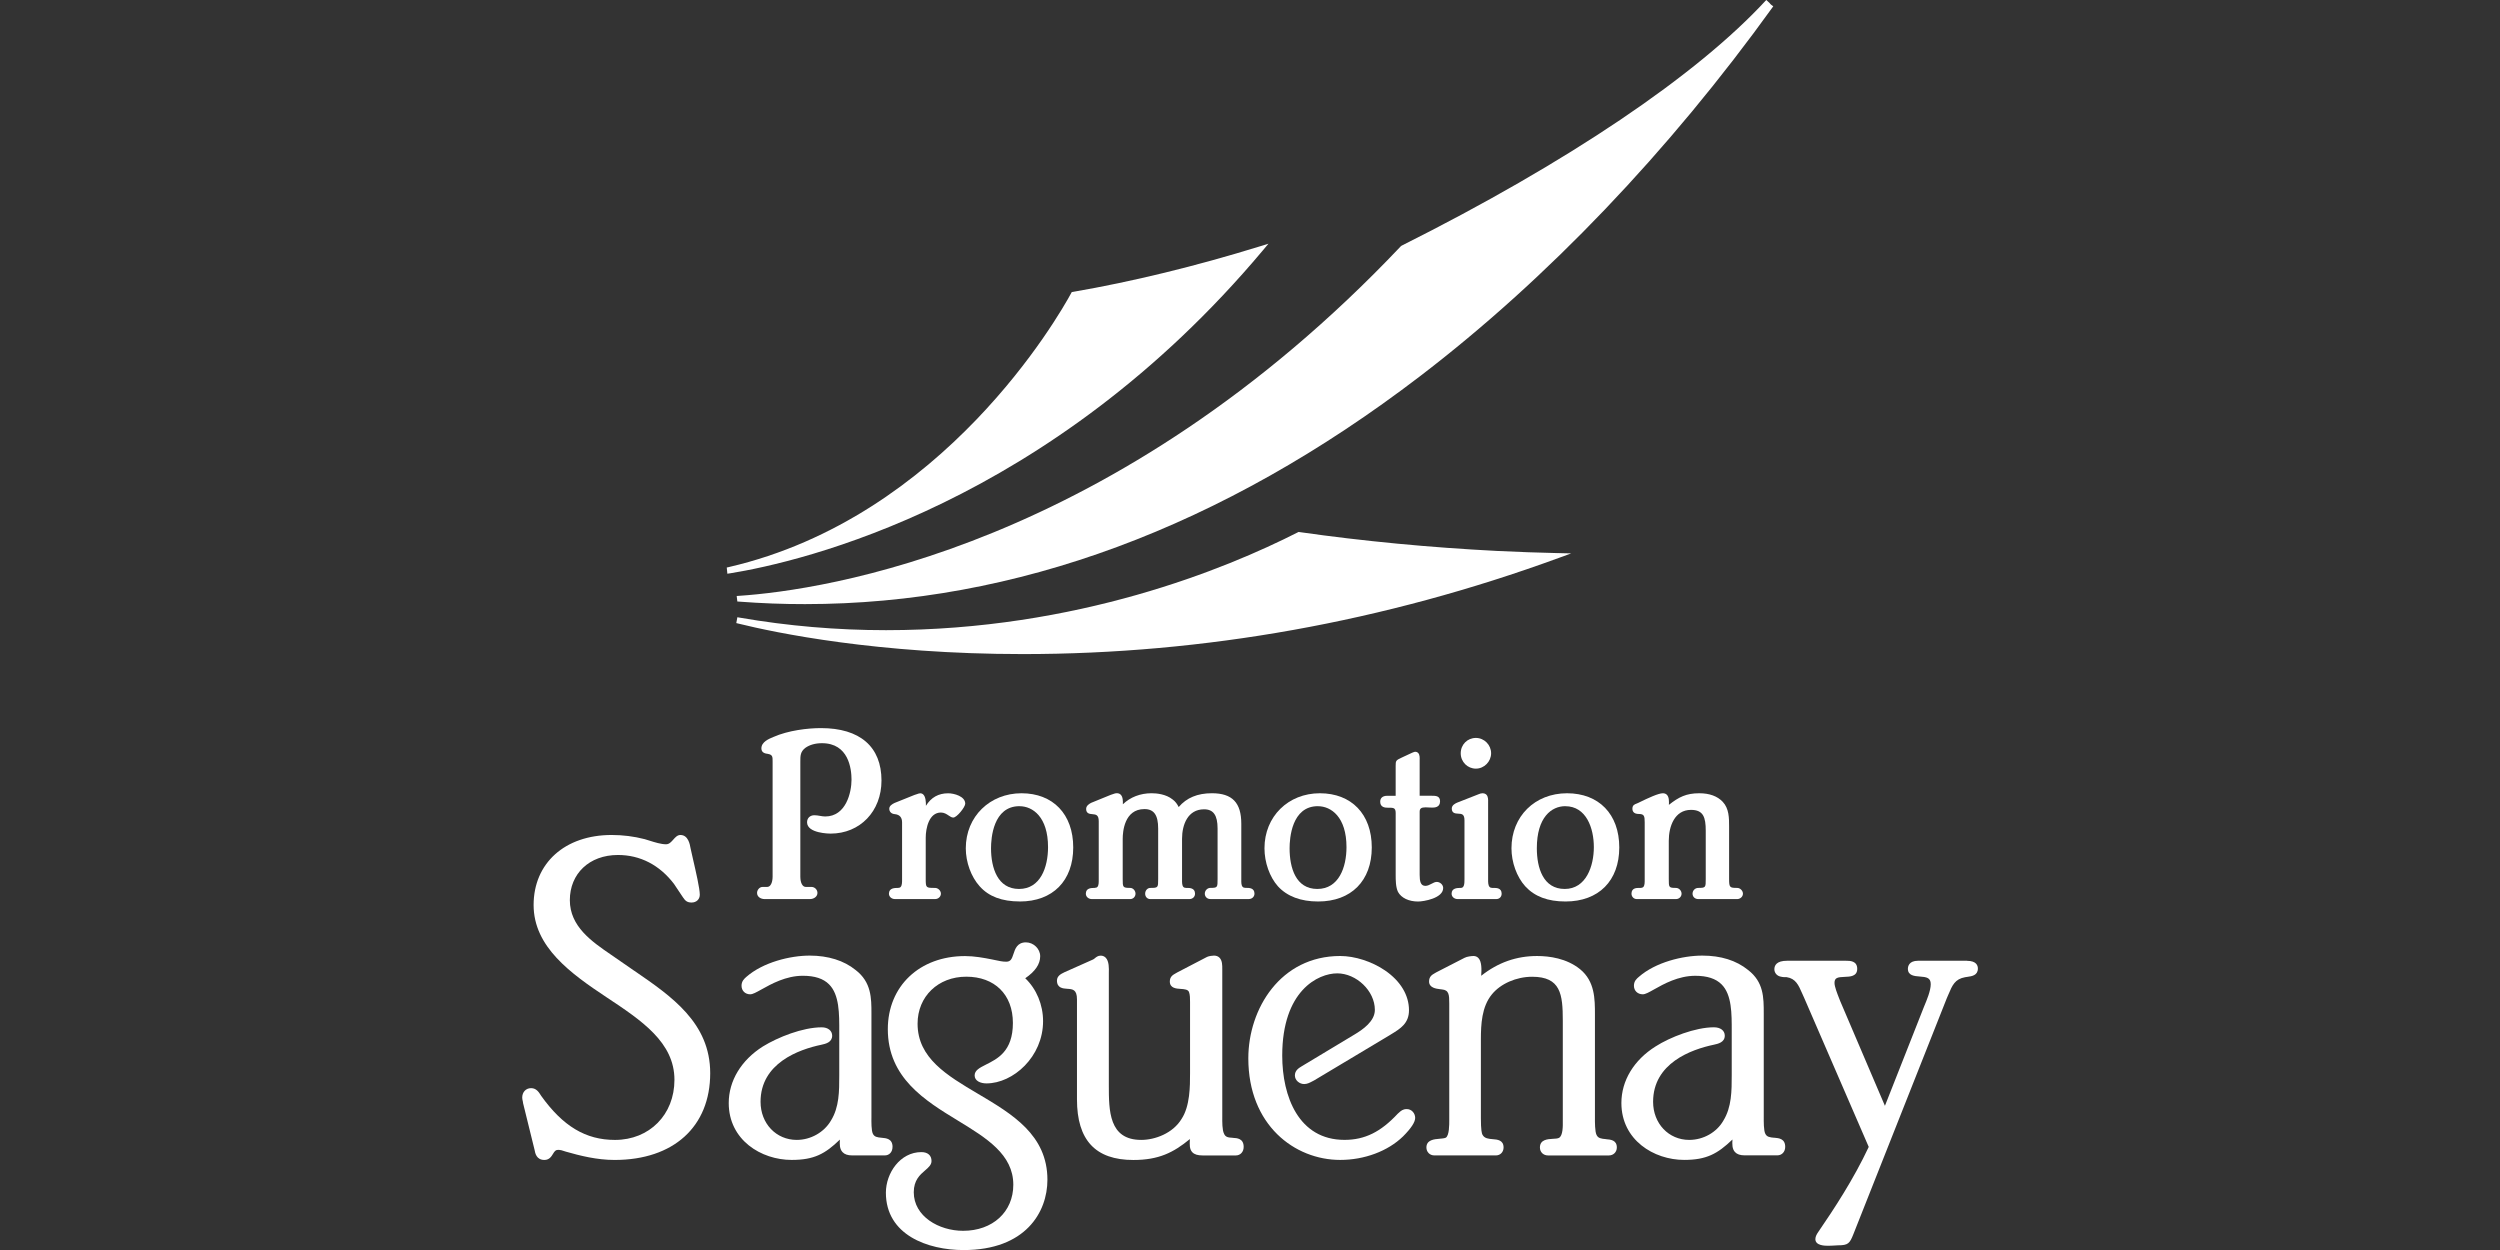 <?xml version="1.0" encoding="UTF-8"?> <svg xmlns="http://www.w3.org/2000/svg" width="158" height="79" viewBox="0 0 158 79" fill="none"><rect x="0" y="0" width="158" height="79" fill="#333333" stroke="none"/><g clip-path="url(#clip0_2076_70)"><g clip-path="url(#clip1_2076_70)"><path d="M46.559 37.668L46.6 38.015L46.729 38.024C48.116 38.129 49.498 38.182 50.88 38.18C64.172 38.18 77.227 33.346 89.747 23.776C97.751 17.658 105.47 9.575 112.071 0.399L111.944 0.307L111.853 0.216C111.853 0.216 111.857 0.213 111.859 0.211L111.629 -0.002C107.252 4.758 99.066 10.274 88.579 15.528L88.535 15.56C70.44 34.673 51.956 37.304 46.724 37.655L46.559 37.666V37.668Z" fill="white"></path><path d="M98.471 34.957C97.211 34.929 95.957 34.884 94.635 34.821C90.382 34.604 86.171 34.204 82.118 33.626L82.069 33.619L82.024 33.642C77.483 35.952 68.064 39.827 55.996 39.827C52.891 39.827 49.782 39.561 46.755 39.036L46.601 39.01L46.534 39.379L46.678 39.414C49.017 39.992 55.451 41.338 64.653 41.338C76.087 41.338 87.484 39.294 98.519 35.26L99.301 34.975L98.47 34.955L98.471 34.957Z" fill="white"></path><path d="M46.134 36.235C50.626 35.51 66.331 31.894 79.823 15.812L80.166 15.402L79.656 15.56C75.558 16.826 71.573 17.798 67.811 18.447L67.734 18.459L67.699 18.526C66.917 19.966 59.663 32.684 46.065 35.838L45.931 35.868L45.97 36.26L46.134 36.233V36.235Z" fill="white"></path><path d="M48.327 56.822H51.188C51.422 56.822 51.663 56.676 51.663 56.432C51.663 56.226 51.489 56.054 51.286 56.054H50.939C50.599 56.054 50.581 55.522 50.581 55.416V48.144C50.581 47.761 50.58 47.507 50.902 47.262C51.171 47.071 51.532 46.97 51.947 46.97C53.634 46.97 53.816 48.585 53.816 49.278C53.816 50.081 53.468 51.601 52.153 51.601C52.047 51.601 51.937 51.583 51.822 51.563C51.707 51.544 51.588 51.523 51.47 51.523C51.192 51.523 51.006 51.702 51.006 51.969C51.006 52.675 52.431 52.684 52.491 52.684C54.356 52.684 55.71 51.273 55.71 49.33C55.71 47.193 54.351 46.016 51.884 46.016C51.045 46.016 49.817 46.163 48.881 46.576C48.596 46.693 48.12 46.888 48.12 47.298C48.12 47.59 48.387 47.626 48.527 47.645C48.833 47.699 48.831 47.83 48.829 48.151V55.416C48.829 55.481 48.819 56.054 48.475 56.054H48.194C47.994 56.054 47.846 56.254 47.846 56.432C47.846 56.689 48.088 56.822 48.329 56.822H48.327Z" fill="white"></path><path d="M56.752 56.116C56.552 56.116 56.181 56.116 56.181 56.48C56.181 56.675 56.349 56.822 56.57 56.822H59.095C59.299 56.822 59.465 56.669 59.465 56.48C59.465 56.29 59.288 56.116 59.095 56.116C58.527 56.116 58.506 56.116 58.506 55.556V52.943C58.506 52.352 58.708 51.352 59.465 51.352C59.674 51.352 59.822 51.452 59.953 51.54C60.056 51.609 60.146 51.67 60.247 51.67C60.472 51.67 61.003 51.007 61.003 50.792C61.003 50.328 60.3 50.136 59.923 50.136C59.311 50.136 58.849 50.395 58.518 50.927C58.522 50.679 58.501 50.37 58.362 50.225C58.308 50.166 58.239 50.136 58.159 50.136C58.093 50.136 58.01 50.166 57.929 50.197C57.885 50.212 57.842 50.228 57.798 50.239L56.538 50.746C56.382 50.821 56.202 50.931 56.202 51.109C56.202 51.308 56.342 51.441 56.563 51.455C56.861 51.489 57.011 51.663 57.011 51.976V55.597C57.011 55.761 57.011 55.965 56.918 56.059C56.88 56.098 56.826 56.116 56.754 56.116H56.752Z" fill="white"></path><path d="M64.454 56.974C66.535 56.974 67.828 55.666 67.828 53.558C67.828 51.45 66.545 50.134 64.558 50.134C62.571 50.134 61.038 51.597 61.038 53.611C61.038 54.492 61.374 55.414 61.914 56.013C62.487 56.658 63.318 56.972 64.454 56.972V56.974ZM64.434 50.952C65.266 50.952 66.236 51.629 66.236 53.538C66.236 54.816 65.754 56.182 64.402 56.182C63.05 56.182 62.633 54.854 62.633 53.609C62.633 52.985 62.762 50.95 64.434 50.95V50.952Z" fill="white"></path><path d="M69.191 56.116C68.978 56.116 68.625 56.116 68.625 56.48C68.625 56.694 68.816 56.822 69.001 56.822H71.43C71.617 56.822 71.764 56.671 71.764 56.48C71.764 56.288 71.608 56.116 71.43 56.116C70.955 56.116 70.955 56.074 70.955 55.556V53.014C70.955 52.572 71.054 51.134 72.33 51.134C72.928 51.134 73.196 51.512 73.196 52.361V55.556C73.196 56.095 73.196 56.116 72.7 56.116C72.521 56.116 72.374 56.279 72.374 56.48C72.374 56.68 72.511 56.822 72.7 56.822H75.167C75.376 56.822 75.526 56.678 75.526 56.48C75.526 56.116 75.178 56.116 75.029 56.116H74.963C74.887 56.116 74.831 56.097 74.792 56.057C74.703 55.967 74.705 55.772 74.705 55.614V53.014C74.705 52.113 75.071 51.148 76.098 51.148C76.687 51.148 76.951 51.523 76.951 52.359V55.554C76.951 56.082 76.951 56.114 76.498 56.114C76.307 56.114 76.144 56.281 76.144 56.478C76.144 56.675 76.293 56.82 76.498 56.82H78.922C79.127 56.82 79.283 56.673 79.283 56.478C79.283 56.114 78.94 56.114 78.793 56.114H78.724C78.639 56.114 78.577 56.093 78.536 56.05C78.446 55.958 78.448 55.767 78.45 55.611V52.06C78.45 50.727 77.878 50.133 76.591 50.133C75.682 50.133 74.995 50.418 74.493 51.005C74.397 50.812 74.289 50.659 74.112 50.528C73.686 50.184 73.091 50.133 72.776 50.133C72.068 50.133 71.433 50.379 70.964 50.831C70.973 50.624 70.969 50.37 70.835 50.23C70.773 50.165 70.69 50.131 70.589 50.131C70.488 50.131 70.401 50.165 70.323 50.193C70.284 50.207 70.247 50.221 70.2 50.234L68.966 50.737C68.862 50.792 68.644 50.906 68.644 51.126C68.644 51.422 68.872 51.441 69.037 51.455C69.255 51.475 69.44 51.491 69.44 51.9V55.605C69.44 55.765 69.444 55.964 69.354 56.054C69.317 56.093 69.262 56.111 69.189 56.111L69.191 56.116Z" fill="white"></path><path d="M83.305 56.974C85.397 56.974 86.696 55.666 86.696 53.558C86.696 51.45 85.408 50.134 83.415 50.134C81.423 50.134 79.915 51.597 79.915 53.611C79.915 54.503 80.24 55.425 80.766 56.015C81.35 56.651 82.205 56.974 83.305 56.974ZM83.291 50.952C84.125 50.952 85.098 51.629 85.098 53.538C85.098 54.816 84.613 56.182 83.254 56.182C81.895 56.182 81.502 54.854 81.502 53.609C81.502 52.985 81.632 50.95 83.291 50.95V50.952Z" fill="white"></path><path d="M91.209 56.12C91.209 55.919 91.016 55.737 90.803 55.737C90.695 55.737 90.588 55.793 90.474 55.854C90.35 55.919 90.223 55.987 90.085 55.987C89.784 55.987 89.722 55.705 89.722 55.283V51.304C89.722 51.099 89.821 51.024 90.099 51.024C90.165 51.024 90.234 51.028 90.303 51.033C90.374 51.037 90.444 51.04 90.511 51.04C90.648 51.04 91.012 51.04 91.012 50.643C91.012 50.292 90.724 50.292 90.492 50.292H89.722V48.042C89.728 47.888 89.733 47.695 89.627 47.587C89.579 47.537 89.515 47.512 89.436 47.512C89.377 47.512 89.218 47.58 88.752 47.803C88.668 47.844 88.602 47.876 88.577 47.885C88.227 48.046 88.202 48.08 88.206 48.408V50.294H87.671C87.39 50.294 87.229 50.429 87.229 50.664C87.229 50.822 87.287 50.934 87.404 50.992C87.5 51.042 87.622 51.049 87.737 51.049H87.876C88.006 51.049 88.091 51.072 88.138 51.12C88.211 51.193 88.209 51.338 88.207 51.519V55.283C88.207 55.613 88.207 56.063 88.353 56.368C88.561 56.749 89.036 56.976 89.62 56.976C89.97 56.976 91.209 56.772 91.209 56.121V56.12Z" fill="white"></path><path d="M92.52 55.951C92.485 56.065 92.423 56.116 92.32 56.116C92.118 56.116 91.741 56.116 91.741 56.48C91.741 56.675 91.908 56.822 92.129 56.822H94.56C94.762 56.822 94.904 56.682 94.904 56.48C94.904 56.116 94.571 56.116 94.412 56.116H94.311C94.238 56.116 94.183 56.096 94.145 56.057C94.047 55.96 94.047 55.744 94.049 55.586V50.711C94.053 50.539 94.056 50.344 93.943 50.227C93.883 50.165 93.796 50.134 93.688 50.134C93.603 50.134 93.529 50.163 93.458 50.191C93.437 50.2 93.414 50.209 93.389 50.218L92.101 50.723C91.996 50.769 91.752 50.874 91.752 51.099C91.752 51.404 91.986 51.414 92.156 51.423C92.379 51.434 92.555 51.443 92.555 51.842V55.566C92.555 55.687 92.555 55.84 92.52 55.953V55.951Z" fill="white"></path><path d="M93.276 48.578C93.798 48.578 94.238 48.133 94.238 47.606C94.238 47.08 93.807 46.637 93.276 46.637C92.745 46.637 92.318 47.053 92.318 47.606C92.318 48.16 92.757 48.578 93.276 48.578Z" fill="white"></path><path d="M99.038 50.134C97.002 50.134 95.525 51.597 95.525 53.611C95.525 54.497 95.858 55.419 96.396 56.015C96.987 56.66 97.82 56.974 98.939 56.974C101.036 56.974 102.338 55.666 102.338 53.558C102.338 51.45 101.043 50.134 99.036 50.134H99.038ZM98.926 50.952C100.257 50.952 100.731 52.345 100.731 53.538C100.731 54.731 100.248 56.182 98.889 56.182C97.53 56.182 97.128 54.854 97.128 53.609C97.128 51.648 98.057 50.95 98.928 50.95L98.926 50.952Z" fill="white"></path><path d="M103.69 56.116H103.593C103.435 56.116 103.11 56.116 103.11 56.48C103.11 56.671 103.256 56.822 103.446 56.822H105.92C106.12 56.822 106.275 56.671 106.275 56.48C106.275 56.288 106.109 56.116 105.92 56.116C105.467 56.116 105.467 56.084 105.467 55.556V53.132C105.467 52.233 105.833 51.184 106.868 51.184C107.654 51.184 107.803 51.65 107.803 52.51V55.556C107.803 56.084 107.803 56.116 107.33 56.116C107.13 56.116 106.969 56.279 106.969 56.48C106.969 56.68 107.125 56.822 107.33 56.822H109.792C109.967 56.822 110.154 56.683 110.154 56.48C110.154 56.293 109.978 56.116 109.792 56.116C109.328 56.116 109.279 56.098 109.279 55.556V52.233C109.279 51.702 109.279 51.101 108.875 50.672C108.535 50.315 108.036 50.134 107.394 50.134C106.576 50.134 106.1 50.37 105.474 50.867C105.484 50.657 105.492 50.384 105.352 50.236C105.288 50.168 105.201 50.134 105.093 50.134C104.814 50.134 104.18 50.427 103.598 50.712L103.54 50.741C103.501 50.762 103.462 50.776 103.425 50.79C103.31 50.833 103.168 50.886 103.168 51.108C103.168 51.262 103.239 51.443 103.577 51.443C103.915 51.443 103.945 51.581 103.945 51.975V55.605C103.945 55.767 103.947 55.967 103.856 56.059C103.819 56.096 103.764 56.116 103.694 56.116H103.69Z" fill="white"></path><path d="M40.091 61.357L38.622 60.341C37.399 59.504 36.014 58.554 36.014 56.889C36.014 55.224 37.236 54.035 39.056 54.035C40.461 54.035 41.685 54.668 42.595 55.862C42.689 55.995 42.779 56.134 42.871 56.276C42.967 56.421 43.066 56.572 43.168 56.719C43.31 56.932 43.432 57.04 43.708 57.04C44.014 57.04 44.227 56.836 44.227 56.545C44.227 56.157 43.984 55.109 43.791 54.267C43.728 53.994 43.673 53.755 43.641 53.6C43.602 53.373 43.499 52.771 43.002 52.771C42.811 52.771 42.68 52.918 42.553 53.061C42.418 53.214 42.291 53.358 42.096 53.358C41.774 53.358 41.376 53.232 41.023 53.12C40.928 53.09 40.838 53.061 40.746 53.035C40.057 52.858 39.373 52.771 38.654 52.771C35.704 52.771 33.724 54.549 33.724 57.197C33.724 59.846 36.072 61.527 38.344 63.034C40.546 64.495 42.625 65.874 42.625 68.246C42.625 70.446 41.045 72.043 38.866 72.043C37.017 72.043 35.577 71.18 34.196 69.249L34.166 69.201C34.058 69.029 33.895 68.771 33.565 68.771C33.234 68.771 33.004 69.022 33.004 69.368C33.004 69.443 33.02 69.51 33.034 69.574C33.044 69.62 33.057 69.668 33.058 69.719L33.784 72.669C33.821 72.877 33.901 73.309 34.405 73.309C34.715 73.309 34.851 73.088 34.948 72.926C35.051 72.758 35.111 72.671 35.272 72.671C35.407 72.671 35.55 72.705 35.764 72.784C36.663 73.043 37.73 73.309 38.84 73.309C42.568 73.309 44.885 71.208 44.885 67.824C44.885 64.647 42.45 62.975 40.096 61.358L40.091 61.357Z" fill="white"></path><path d="M56.409 72.487C56.409 71.965 56.012 71.932 55.724 71.907C55.441 71.882 55.26 71.854 55.165 71.651C55.064 71.455 55.071 70.877 55.075 70.599V64.064C55.075 63.083 55.075 62.071 54.071 61.302C53.34 60.708 52.339 60.394 51.174 60.394C49.944 60.394 48.23 60.811 47.169 61.739C47.033 61.86 46.865 62.009 46.865 62.3C46.865 62.614 47.095 62.84 47.412 62.84C47.575 62.84 47.796 62.716 48.13 62.53C48.745 62.186 49.673 61.669 50.737 61.669C51.491 61.669 52.034 61.846 52.399 62.213C53.05 62.867 53.045 64.06 53.041 65.214V65.486V67.968C53.041 68.955 53.043 69.976 52.514 70.824C52.084 71.563 51.236 72.042 50.355 72.042C49.051 72.042 48.067 71.006 48.067 69.634C48.067 67.193 50.48 66.326 51.921 66.026C52.172 65.971 52.593 65.879 52.593 65.455C52.593 65.14 52.328 64.927 51.932 64.927C50.727 64.927 49.162 65.553 48.215 66.136C46.844 67.003 46.056 68.306 46.056 69.712C46.056 72.047 48.104 73.307 50.033 73.307C51.449 73.307 52.151 72.924 53.08 72.022C53.064 72.315 53.057 72.612 53.25 72.816C53.381 72.955 53.577 73.022 53.853 73.022H55.92C56.207 73.022 56.407 72.802 56.407 72.487H56.409Z" fill="white"></path><path d="M61.815 69.132C59.849 67.969 57.991 66.87 57.991 64.698C57.991 62.977 59.286 61.727 61.07 61.727C62.854 61.727 64.015 62.848 64.015 64.652C64.015 66.457 63.026 66.922 62.303 67.287C61.909 67.487 61.597 67.645 61.597 67.968C61.597 68.315 61.971 68.471 62.342 68.471C64.032 68.471 65.922 66.789 65.922 64.537C65.922 63.498 65.505 62.5 64.795 61.826C65.43 61.39 65.74 60.931 65.74 60.433C65.74 59.967 65.319 59.557 64.839 59.557C64.289 59.557 64.153 59.975 64.054 60.282C63.947 60.608 63.877 60.78 63.586 60.78C63.364 60.78 63.133 60.729 62.91 60.681C62.838 60.665 62.767 60.649 62.698 60.637C62.18 60.534 61.576 60.424 60.989 60.424C58.117 60.424 56.11 62.325 56.11 65.044C56.11 68.12 58.465 69.558 60.544 70.825C62.342 71.923 64.041 72.958 64.041 74.876C64.041 76.591 62.737 77.787 60.87 77.787C59.336 77.787 57.75 76.874 57.75 75.35C57.75 74.586 58.147 74.243 58.467 73.969C58.684 73.781 58.872 73.619 58.872 73.375C58.872 73.022 58.633 72.813 58.231 72.813C56.89 72.813 55.988 74.139 55.988 75.376C55.988 78.053 58.635 79.004 60.902 79.004C64.811 79.004 66.197 76.612 66.197 74.563C66.197 71.726 63.971 70.409 61.819 69.134L61.815 69.132Z" fill="white"></path><path d="M77.91 71.909C77.629 71.894 77.452 71.875 77.359 71.65C77.239 71.426 77.246 70.879 77.248 70.586V61.316V61.25C77.248 61.009 77.252 60.708 77.073 60.527C76.984 60.438 76.869 60.394 76.726 60.394C76.62 60.394 76.415 60.42 76.291 60.474L74.408 61.454C74.372 61.477 74.335 61.497 74.3 61.516C74.137 61.607 73.933 61.72 73.933 62.03C73.933 62.456 74.341 62.481 74.609 62.498C74.887 62.516 75.075 62.539 75.142 62.69C75.211 62.856 75.211 63.124 75.211 63.319V67.824C75.211 68.652 75.211 69.903 74.675 70.717C74.119 71.632 72.992 72.042 72.123 72.042C70.078 72.042 70.078 70.196 70.078 68.567V61.477C70.086 61.206 70.099 60.75 69.881 60.527C69.798 60.442 69.688 60.396 69.562 60.396C69.389 60.396 69.276 60.493 69.193 60.562C69.152 60.596 69.115 60.628 69.071 60.644L67.269 61.447L67.239 61.463C67.064 61.548 66.8 61.678 66.8 61.972C66.8 62.45 67.188 62.474 67.442 62.491C67.791 62.514 68.065 62.53 68.065 63.167V69.482C68.065 72.058 69.232 73.311 71.629 73.311C73.224 73.311 74.158 72.848 75.201 71.988C75.201 71.992 75.201 71.996 75.201 71.999C75.183 72.336 75.169 72.627 75.355 72.822C75.486 72.96 75.692 73.024 76.006 73.024H78.105C78.391 73.024 78.6 72.799 78.6 72.488C78.6 71.946 78.182 71.925 77.905 71.912L77.91 71.909Z" fill="white"></path><path d="M88.898 70.095C88.659 70.095 88.535 70.21 88.423 70.311C88.4 70.332 88.376 70.356 88.335 70.389C87.257 71.545 86.252 72.04 84.971 72.04C82.07 72.04 81.037 69.29 81.037 66.716C81.037 62.603 83.309 61.516 84.512 61.516C85.716 61.516 86.891 62.617 86.891 63.826C86.891 64.542 86.141 65.065 85.576 65.399L82.284 67.379C82.085 67.499 81.837 67.648 81.837 67.968C81.837 68.287 82.138 68.512 82.421 68.512C82.614 68.512 82.773 68.428 82.927 68.347C82.966 68.327 83.005 68.306 83.056 68.28L87.793 65.445L87.931 65.36C88.507 65.009 89.048 64.675 89.048 63.847C89.048 62.895 88.512 62.004 87.538 61.335C86.714 60.77 85.627 60.419 84.702 60.419C80.929 60.419 78.894 63.752 78.894 66.888C78.894 71.102 81.816 73.307 84.702 73.307C86.231 73.307 87.712 72.754 88.668 71.825C89.186 71.306 89.439 70.921 89.439 70.648C89.439 70.375 89.232 70.093 88.899 70.093L88.898 70.095Z" fill="white"></path><path d="M101.503 71.994C101.195 71.969 101.002 71.939 100.903 71.73C100.795 71.522 100.798 70.907 100.8 70.613V64.126C100.8 63.14 100.8 62.023 99.861 61.254C99.009 60.564 97.914 60.42 97.144 60.42C95.833 60.42 94.674 60.83 93.612 61.669C93.638 61.275 93.654 60.782 93.437 60.55C93.357 60.465 93.251 60.419 93.132 60.419C93.007 60.419 92.708 60.452 92.559 60.534L90.772 61.452C90.74 61.472 90.708 61.49 90.678 61.507C90.51 61.603 90.317 61.713 90.317 62.029C90.317 62.434 90.772 62.488 91.016 62.518C91.053 62.521 91.088 62.527 91.129 62.532C91.575 62.571 91.594 62.865 91.593 63.425V70.783C91.594 71.058 91.6 71.79 91.363 71.907C91.274 71.944 91.124 71.957 90.979 71.969C90.648 71.996 90.149 72.036 90.149 72.52C90.149 72.806 90.363 73.022 90.646 73.022H94.548C94.821 73.022 95.026 72.806 95.026 72.52C95.026 72.049 94.629 72.017 94.341 71.996C94.077 71.974 93.828 71.955 93.695 71.721C93.647 71.644 93.592 71.403 93.592 70.677V65.698C93.592 64.728 93.645 63.629 94.284 62.848C94.833 62.169 95.833 61.731 96.834 61.731C98.634 61.731 98.769 62.83 98.769 64.505V70.831C98.774 71.162 98.783 71.777 98.526 71.914C98.443 71.958 98.287 71.967 98.133 71.974C97.811 71.992 97.323 72.019 97.323 72.522C97.323 72.813 97.539 73.024 97.834 73.024H101.683C101.97 73.024 102.184 72.807 102.184 72.522C102.184 72.05 101.789 72.02 101.501 71.997L101.503 71.994Z" fill="white"></path><path d="M112.135 71.907C111.846 71.882 111.664 71.854 111.567 71.651C111.46 71.451 111.468 70.863 111.469 70.581V64.064C111.469 63.037 111.469 62.068 110.477 61.302C109.732 60.699 108.76 60.394 107.587 60.394C106.352 60.394 104.631 60.811 103.575 61.738C103.437 61.855 103.264 62.002 103.264 62.3C103.264 62.614 103.499 62.84 103.824 62.84C103.987 62.84 104.205 62.718 104.536 62.532C105.146 62.188 106.07 61.67 107.141 61.67C107.896 61.67 108.441 61.848 108.806 62.215C109.454 62.865 109.448 64.053 109.445 65.202V67.941C109.445 68.937 109.445 69.969 108.916 70.825C108.495 71.565 107.649 72.042 106.759 72.042C105.458 72.042 104.476 71.006 104.476 69.634C104.476 67.193 106.882 66.326 108.319 66.025C108.576 65.97 109.006 65.877 109.006 65.454C109.006 65.133 108.735 64.925 108.318 64.925C107.148 64.925 105.545 65.549 104.633 66.134C103.26 66.996 102.472 68.299 102.472 69.71C102.472 72.045 104.518 73.306 106.442 73.306C107.843 73.306 108.548 72.923 109.491 72.017C109.475 72.309 109.463 72.611 109.655 72.814C109.785 72.953 109.983 73.018 110.261 73.018H112.329C112.616 73.018 112.825 72.793 112.825 72.483C112.825 71.962 112.425 71.928 112.135 71.903V71.907Z" fill="white"></path><path d="M124.315 60.72H121.22C120.643 60.72 120.579 61.078 120.579 61.233C120.579 61.66 121.006 61.692 121.317 61.715C121.754 61.747 122.023 61.787 122.023 62.2C122.023 62.614 121.767 63.218 121.597 63.624L119.127 69.888L116.3 63.268C116.279 63.211 116.253 63.145 116.224 63.073C116.111 62.785 115.941 62.353 115.941 62.121C115.941 61.793 116.129 61.754 116.589 61.738C116.922 61.727 117.376 61.711 117.376 61.233C117.376 60.72 116.915 60.72 116.665 60.72H112.94C112.278 60.72 112.14 61.014 112.14 61.259C112.14 61.491 112.31 61.683 112.547 61.725C112.687 61.759 112.811 61.759 112.919 61.757C113.488 61.846 113.667 62.257 113.894 62.777C113.938 62.88 113.984 62.986 114.032 63.085L118.104 72.485C117.15 74.522 115.902 76.421 114.922 77.849C114.828 77.984 114.731 78.144 114.731 78.31C114.731 78.732 115.345 78.732 115.547 78.732C115.711 78.732 115.876 78.72 116 78.713C116.07 78.707 116.127 78.704 116.162 78.704C116.801 78.704 116.904 78.587 117.137 77.993L123.037 63.089C123.073 63.011 123.105 62.933 123.137 62.858C123.386 62.266 123.551 61.876 124.197 61.759C124.244 61.75 124.297 61.743 124.349 61.736C124.609 61.7 125.002 61.649 125.002 61.211C125.002 61.029 124.913 60.724 124.315 60.724V60.72Z" fill="white"></path></g></g><defs><clipPath id="clip0_2076_70"><rect width="158" height="79" fill="white"></rect></clipPath><clipPath id="clip1_2076_70"><rect width="92" height="79" fill="white" transform="translate(33)"></rect></clipPath></defs></svg> 